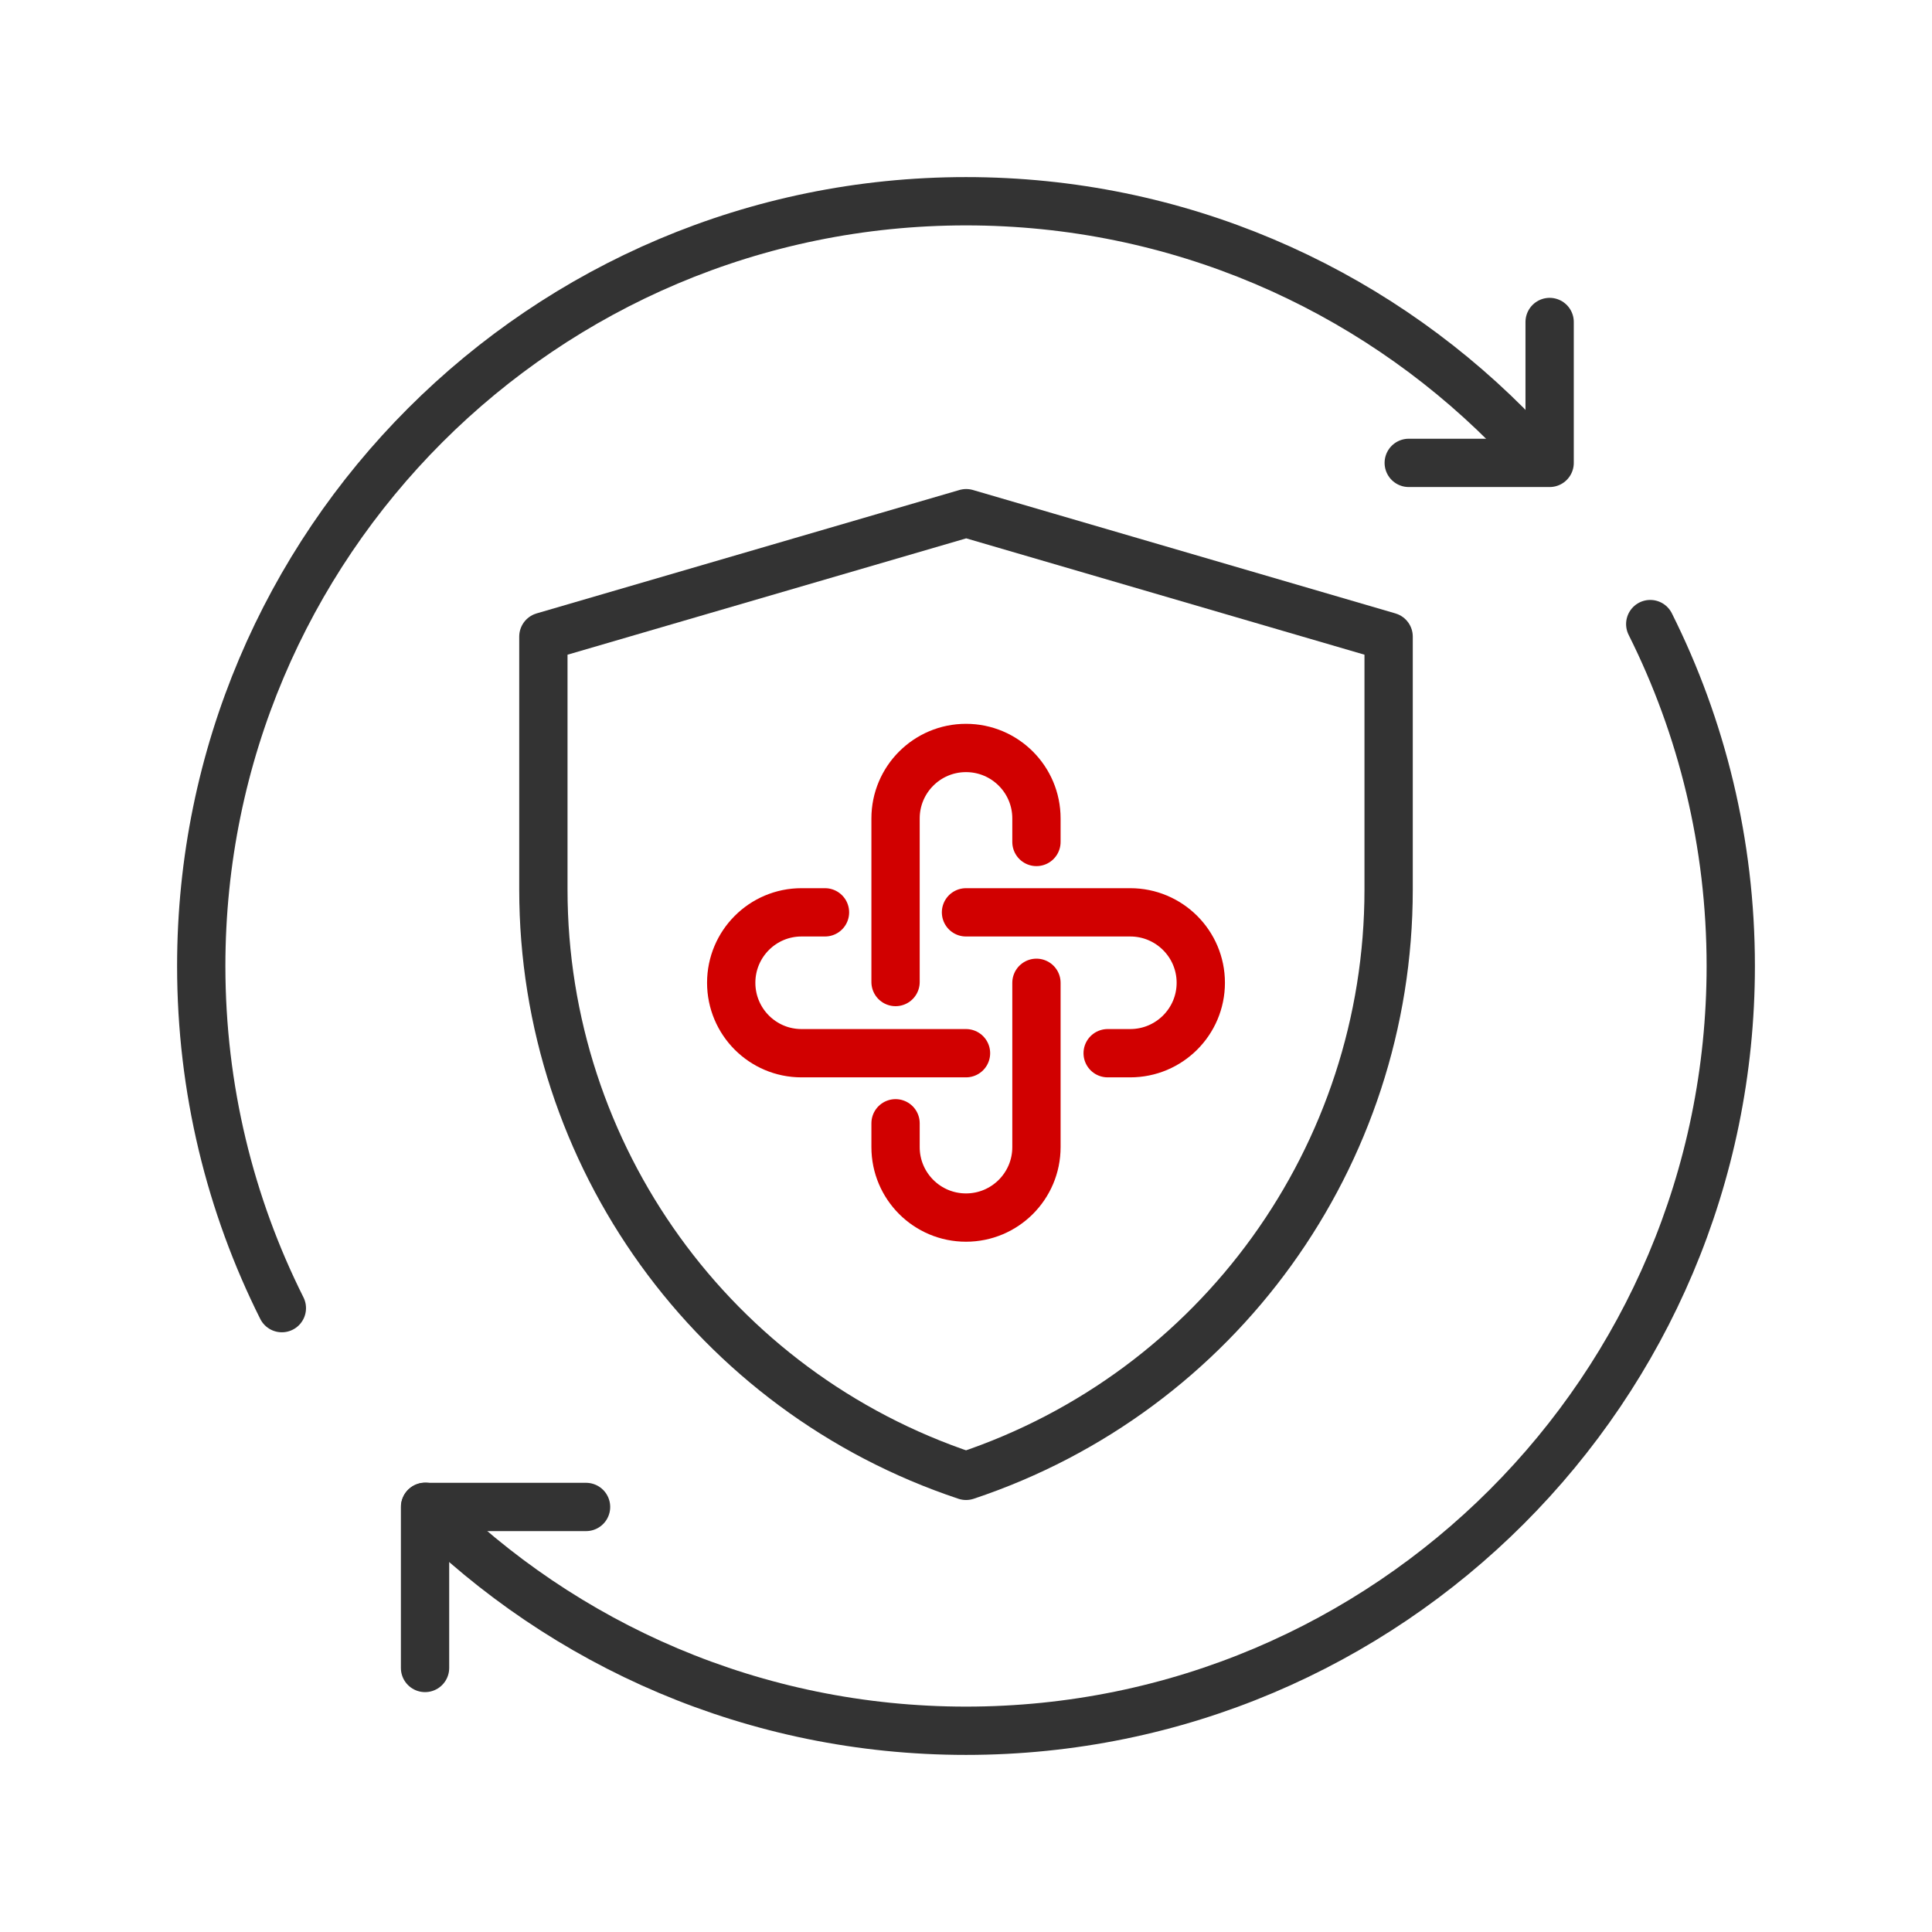 <svg width="80" height="80" viewBox="0 0 80 80" fill="none" xmlns="http://www.w3.org/2000/svg">
<path d="M24.267 62.4H17.6V69.067" stroke="#333333" stroke-width="2" stroke-linecap="round" stroke-linejoin="round"/>
<path d="M62.392 17.608C56.661 11.878 48.744 8.333 40 8.333C22.511 8.333 8.333 22.511 8.333 40C8.333 45.092 9.535 49.904 11.671 54.167M17.608 62.392C23.339 68.122 31.255 71.667 40 71.667C57.489 71.667 71.667 57.489 71.667 40C71.667 34.911 70.466 30.103 68.333 25.842" stroke="#333333" stroke-width="2" stroke-linecap="round" stroke-linejoin="round"/>
<path d="M64.167 13.333V19.167H58.333" stroke="#333333" stroke-width="2" stroke-linecap="round" stroke-linejoin="round"/>
<path d="M22.5 26.36L40.008 21.25L57.5 26.36V36.838C57.5 47.852 50.452 57.63 40.002 61.112C29.551 57.63 22.5 47.85 22.5 36.834V26.36Z" stroke="#333333" stroke-width="2" stroke-linejoin="round"/>
<path d="M37.083 40.664V33.889C37.083 32.278 38.389 30.972 40 30.972C41.611 30.972 42.917 32.278 42.917 33.889V34.864" stroke="#D10000" stroke-width="2" stroke-linecap="round"/>
<path d="M42.917 40.696V47.5C42.917 49.111 41.611 50.417 40 50.417C38.389 50.417 37.083 49.111 37.083 47.5V46.513" stroke="#D10000" stroke-width="2" stroke-linecap="round"/>
<path d="M40 43.611H33.187C31.58 43.611 30.278 42.305 30.278 40.694C30.278 39.084 31.58 37.778 33.187 37.778H34.161" stroke="#D10000" stroke-width="2" stroke-linecap="round"/>
<path d="M40 37.778H46.8C48.414 37.778 49.722 39.084 49.722 40.694C49.722 42.305 48.414 43.611 46.8 43.611H45.866" stroke="#D10000" stroke-width="2" stroke-linecap="round"/>
</svg>
